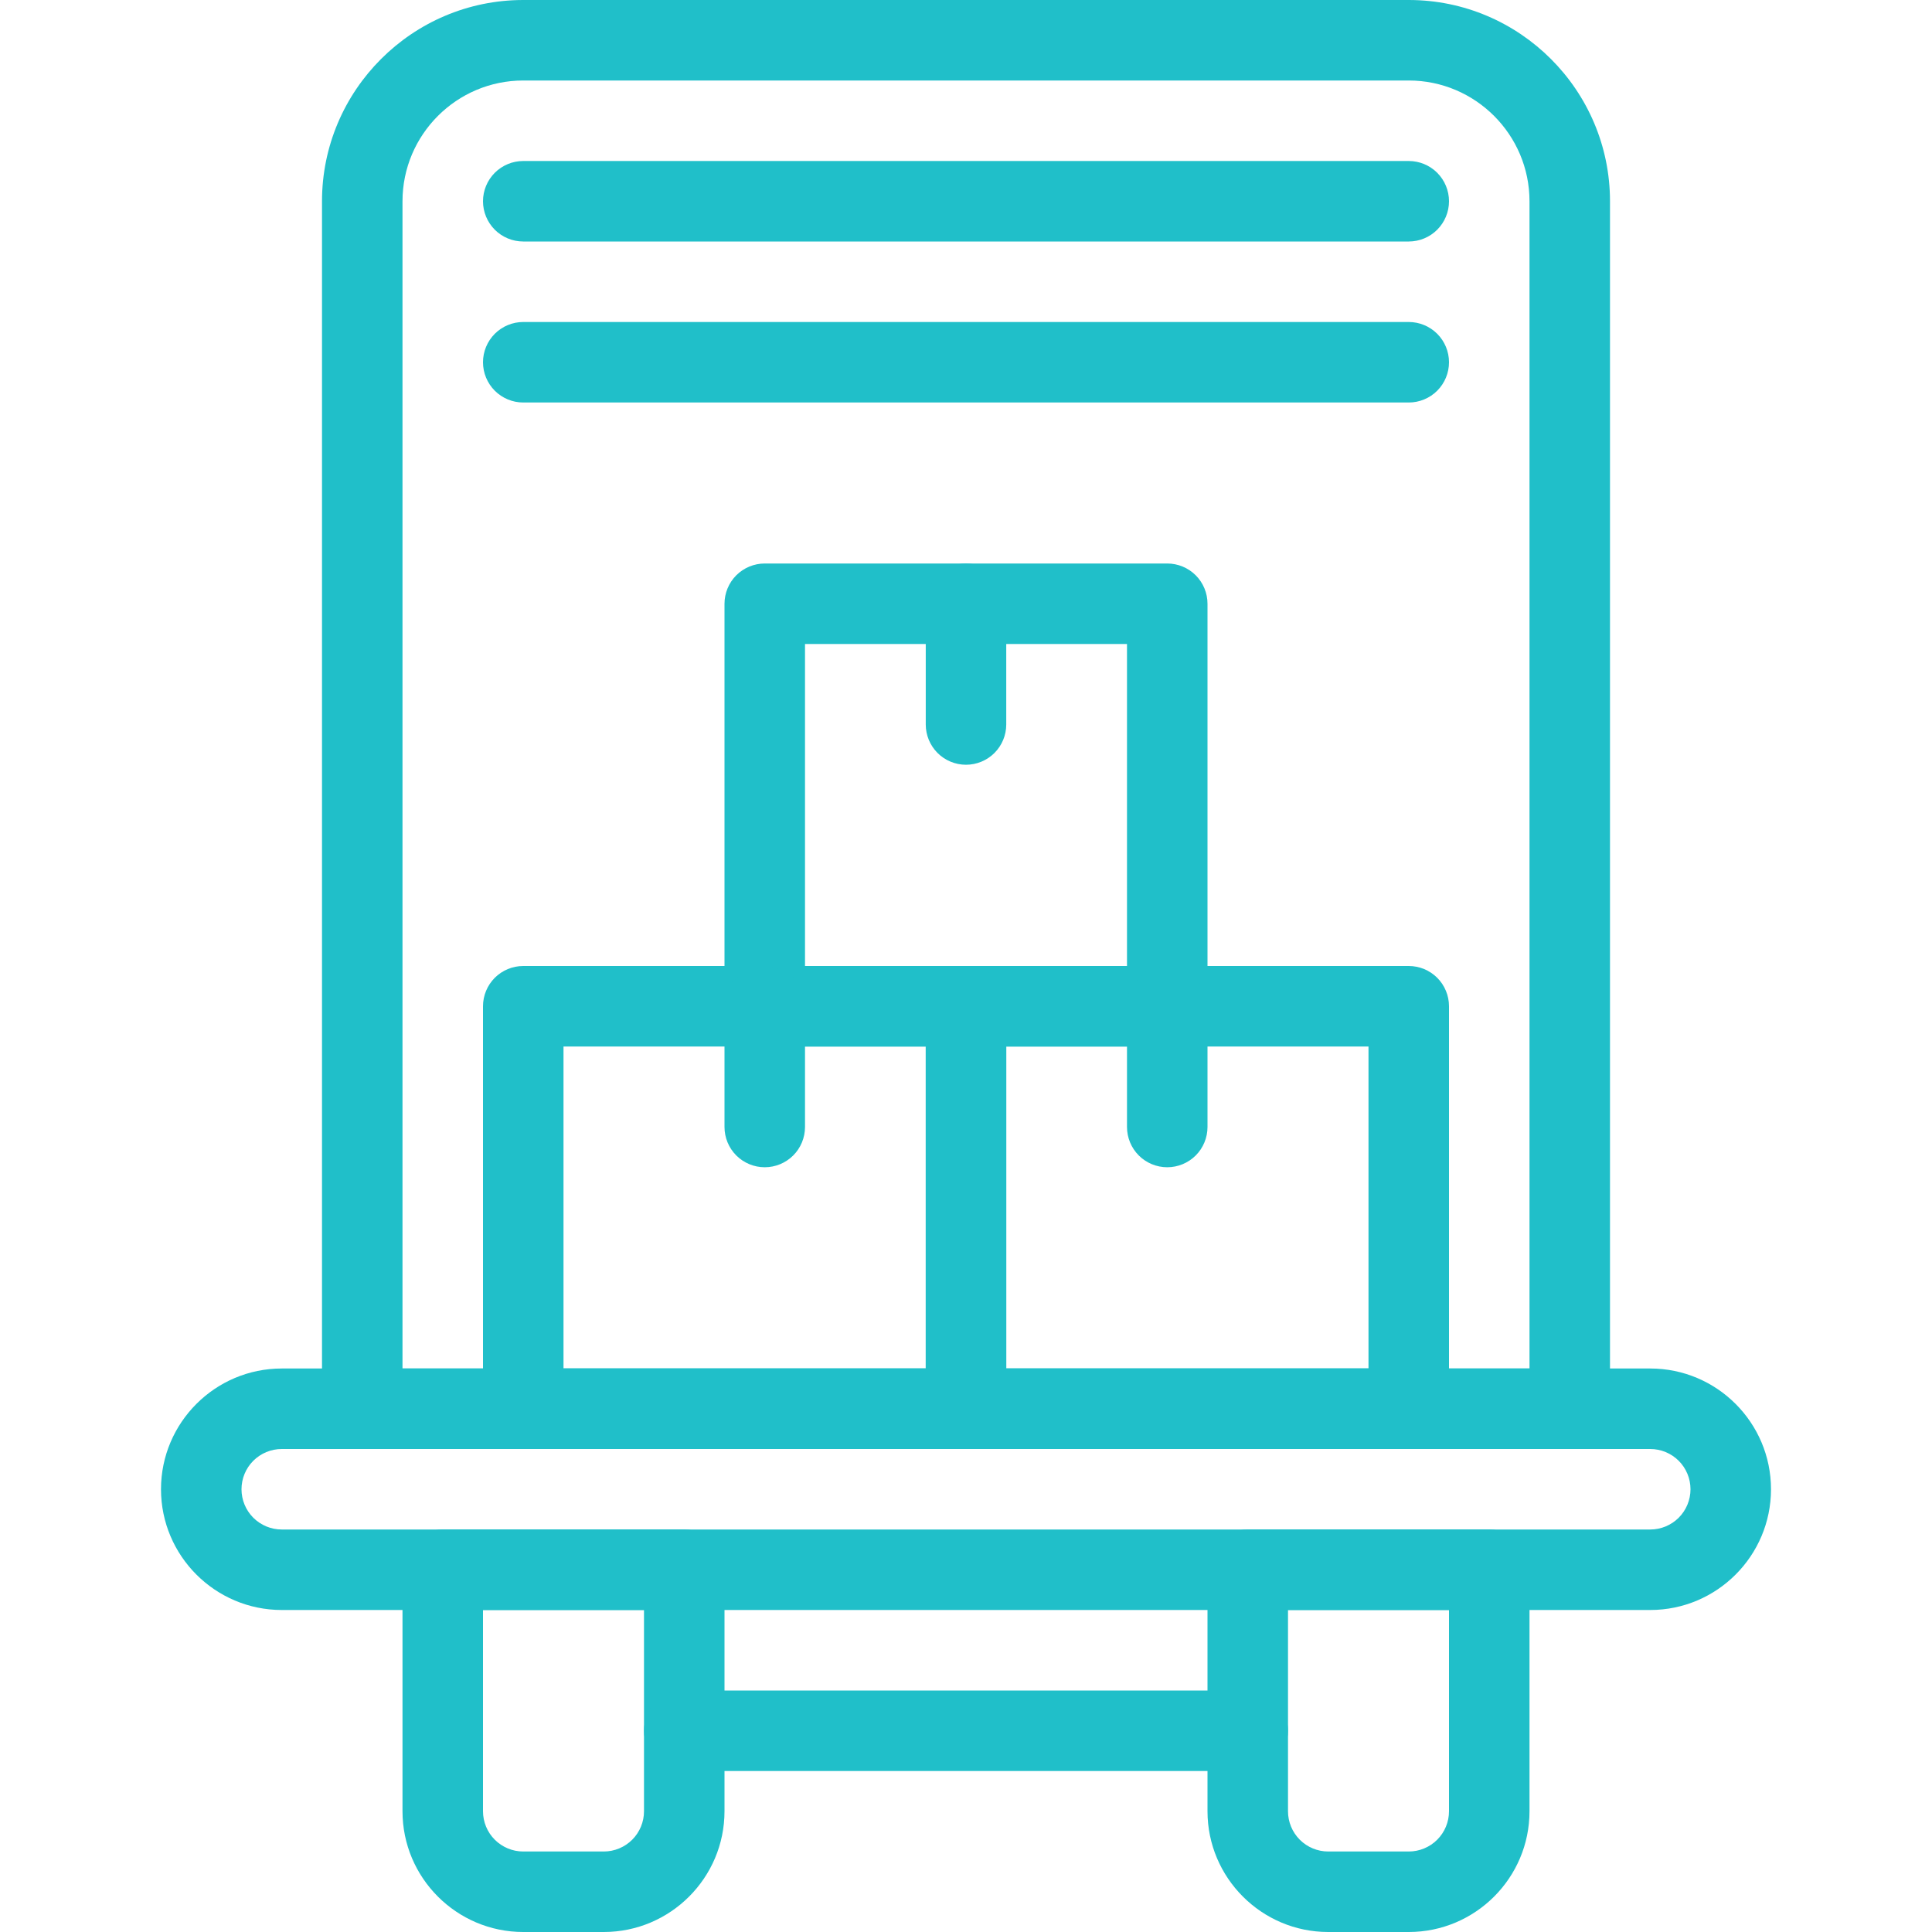 <?xml version="1.0" encoding="UTF-8"?> <svg xmlns="http://www.w3.org/2000/svg" width="60" height="60" viewBox="0 0 60 60" fill="none"> <g clip-path="url(#clip0_188_56)"> <path d="M48.75 45H11.25C10.918 45 10.601 44.868 10.366 44.634C10.132 44.4 10 44.081 10 43.75V6.25C10 2.805 12.805 0 16.25 0H43.75C47.195 0 50 2.805 50 6.25V43.75C50 44.081 49.868 44.4 49.634 44.634C49.4 44.868 49.081 45 48.75 45ZM12.5 42.5H47.5V6.25C47.5 4.183 45.818 2.5 43.75 2.5H16.25C14.182 2.5 12.5 4.183 12.5 6.25V42.5Z" fill="#20BFC9"></path> <path d="M51.25 50H8.75C6.683 50 5 48.318 5 46.25C5 44.182 6.683 42.5 8.75 42.5H51.25C53.318 42.5 55 44.182 55 46.25C55 48.318 53.318 50 51.25 50ZM8.75 45C8.418 45 8.101 45.132 7.866 45.366C7.632 45.6 7.5 45.919 7.5 46.25C7.5 46.581 7.632 46.9 7.866 47.134C8.101 47.368 8.418 47.5 8.75 47.5H51.25C51.581 47.5 51.9 47.368 52.134 47.134C52.368 46.9 52.5 46.581 52.5 46.25C52.5 45.919 52.368 45.6 52.134 45.366C51.9 45.132 51.581 45 51.25 45H8.75Z" fill="#20BFC9"></path> <path d="M43.75 45H30C29.669 45 29.351 44.868 29.116 44.634C28.882 44.4 28.75 44.081 28.75 43.75V31.25C28.75 30.919 28.882 30.601 29.116 30.366C29.351 30.132 29.669 30 30 30H43.75C44.081 30 44.4 30.132 44.634 30.366C44.868 30.601 45 30.919 45 31.25V43.75C45 44.081 44.868 44.4 44.634 44.634C44.4 44.868 44.081 45 43.75 45ZM31.25 42.5H42.5V32.5H31.25V42.5Z" fill="#20BFC9"></path> <path d="M36.25 32.5H23.75C23.419 32.5 23.101 32.368 22.866 32.134C22.632 31.899 22.5 31.581 22.5 31.25V18.75C22.5 18.419 22.632 18.101 22.866 17.866C23.101 17.632 23.419 17.5 23.75 17.5H36.25C36.581 17.5 36.9 17.632 37.134 17.866C37.368 18.101 37.5 18.419 37.5 18.75V31.25C37.5 31.581 37.368 31.899 37.134 32.134C36.9 32.368 36.581 32.5 36.25 32.5ZM25 30H35V20H25V30Z" fill="#20BFC9"></path> <path d="M30 45H16.25C15.918 45 15.601 44.868 15.366 44.634C15.132 44.4 15 44.081 15 43.75V31.25C15 30.919 15.132 30.601 15.366 30.366C15.601 30.132 15.918 30 16.25 30H30C30.331 30 30.649 30.132 30.884 30.366C31.118 30.601 31.25 30.919 31.25 31.25V43.75C31.25 44.081 31.118 44.4 30.884 44.634C30.649 44.868 30.331 45 30 45ZM17.5 42.5H28.75V32.5H17.5V42.5ZM30 23.75C29.669 23.75 29.351 23.618 29.116 23.384C28.882 23.149 28.75 22.831 28.75 22.5V18.75C28.75 18.419 28.882 18.101 29.116 17.866C29.351 17.632 29.669 17.5 30 17.5C30.331 17.5 30.649 17.632 30.884 17.866C31.118 18.101 31.25 18.419 31.25 18.75V22.5C31.25 22.831 31.118 23.149 30.884 23.384C30.649 23.618 30.331 23.75 30 23.75Z" fill="#20BFC9"></path> <path d="M23.75 36.25C23.419 36.25 23.101 36.118 22.866 35.884C22.632 35.65 22.5 35.331 22.5 35V31.25C22.5 30.919 22.632 30.601 22.866 30.366C23.101 30.132 23.419 30 23.75 30C24.081 30 24.399 30.132 24.634 30.366C24.868 30.601 25 30.919 25 31.25V35C25 35.331 24.868 35.65 24.634 35.884C24.399 36.118 24.081 36.25 23.75 36.25ZM36.25 36.25C35.919 36.25 35.6 36.118 35.366 35.884C35.132 35.65 35 35.331 35 35V31.25C35 30.919 35.132 30.601 35.366 30.366C35.6 30.132 35.919 30 36.25 30C36.581 30 36.9 30.132 37.134 30.366C37.368 30.601 37.5 30.919 37.5 31.25V35C37.5 35.331 37.368 35.65 37.134 35.884C36.9 36.118 36.581 36.25 36.25 36.25ZM43.75 7.5H16.25C15.918 7.5 15.601 7.368 15.366 7.134C15.132 6.899 15 6.582 15 6.25C15 5.918 15.132 5.601 15.366 5.366C15.601 5.132 15.918 5 16.25 5H43.75C44.081 5 44.4 5.132 44.634 5.366C44.868 5.601 45 5.918 45 6.25C45 6.582 44.868 6.899 44.634 7.134C44.4 7.368 44.081 7.5 43.75 7.5ZM43.75 12.5H16.25C15.918 12.5 15.601 12.368 15.366 12.134C15.132 11.899 15 11.582 15 11.25C15 10.918 15.132 10.601 15.366 10.366C15.601 10.132 15.918 10 16.25 10H43.75C44.081 10 44.4 10.132 44.634 10.366C44.868 10.601 45 10.918 45 11.25C45 11.582 44.868 11.899 44.634 12.134C44.4 12.368 44.081 12.5 43.75 12.5ZM43.75 60H41.25C39.182 60 37.5 58.318 37.5 56.25V48.75C37.5 48.419 37.632 48.1 37.866 47.866C38.1 47.632 38.419 47.5 38.75 47.5H46.25C46.581 47.5 46.9 47.632 47.134 47.866C47.368 48.1 47.5 48.419 47.5 48.75V56.25C47.5 58.318 45.818 60 43.75 60ZM40 50V56.25C40 56.581 40.132 56.9 40.366 57.134C40.6 57.368 40.919 57.5 41.25 57.5H43.75C44.081 57.5 44.4 57.368 44.634 57.134C44.868 56.9 45 56.581 45 56.25V50H40ZM18.75 60H16.25C14.182 60 12.5 58.318 12.5 56.25V48.75C12.5 48.419 12.632 48.1 12.866 47.866C13.101 47.632 13.418 47.5 13.75 47.5H21.25C21.581 47.5 21.899 47.632 22.134 47.866C22.368 48.1 22.5 48.419 22.5 48.75V56.25C22.5 58.318 20.817 60 18.75 60ZM15 50V56.25C15 56.581 15.132 56.9 15.366 57.134C15.601 57.368 15.918 57.5 16.25 57.5H18.75C19.081 57.5 19.399 57.368 19.634 57.134C19.868 56.9 20 56.581 20 56.25V50H15Z" fill="#20BFC9"></path> <path d="M38.75 55H21.25C20.919 55 20.601 54.868 20.366 54.634C20.132 54.4 20 54.081 20 53.75C20 53.419 20.132 53.1 20.366 52.866C20.601 52.632 20.919 52.5 21.25 52.5H38.75C39.081 52.5 39.4 52.632 39.634 52.866C39.868 53.1 40 53.419 40 53.75C40 54.081 39.868 54.4 39.634 54.634C39.4 54.868 39.081 55 38.75 55Z" fill="#20BFC9"></path> </g> <defs> <clipPath id="clip0_188_56"> <rect width="60" height="60" fill="white"></rect> </clipPath> </defs> </svg> 